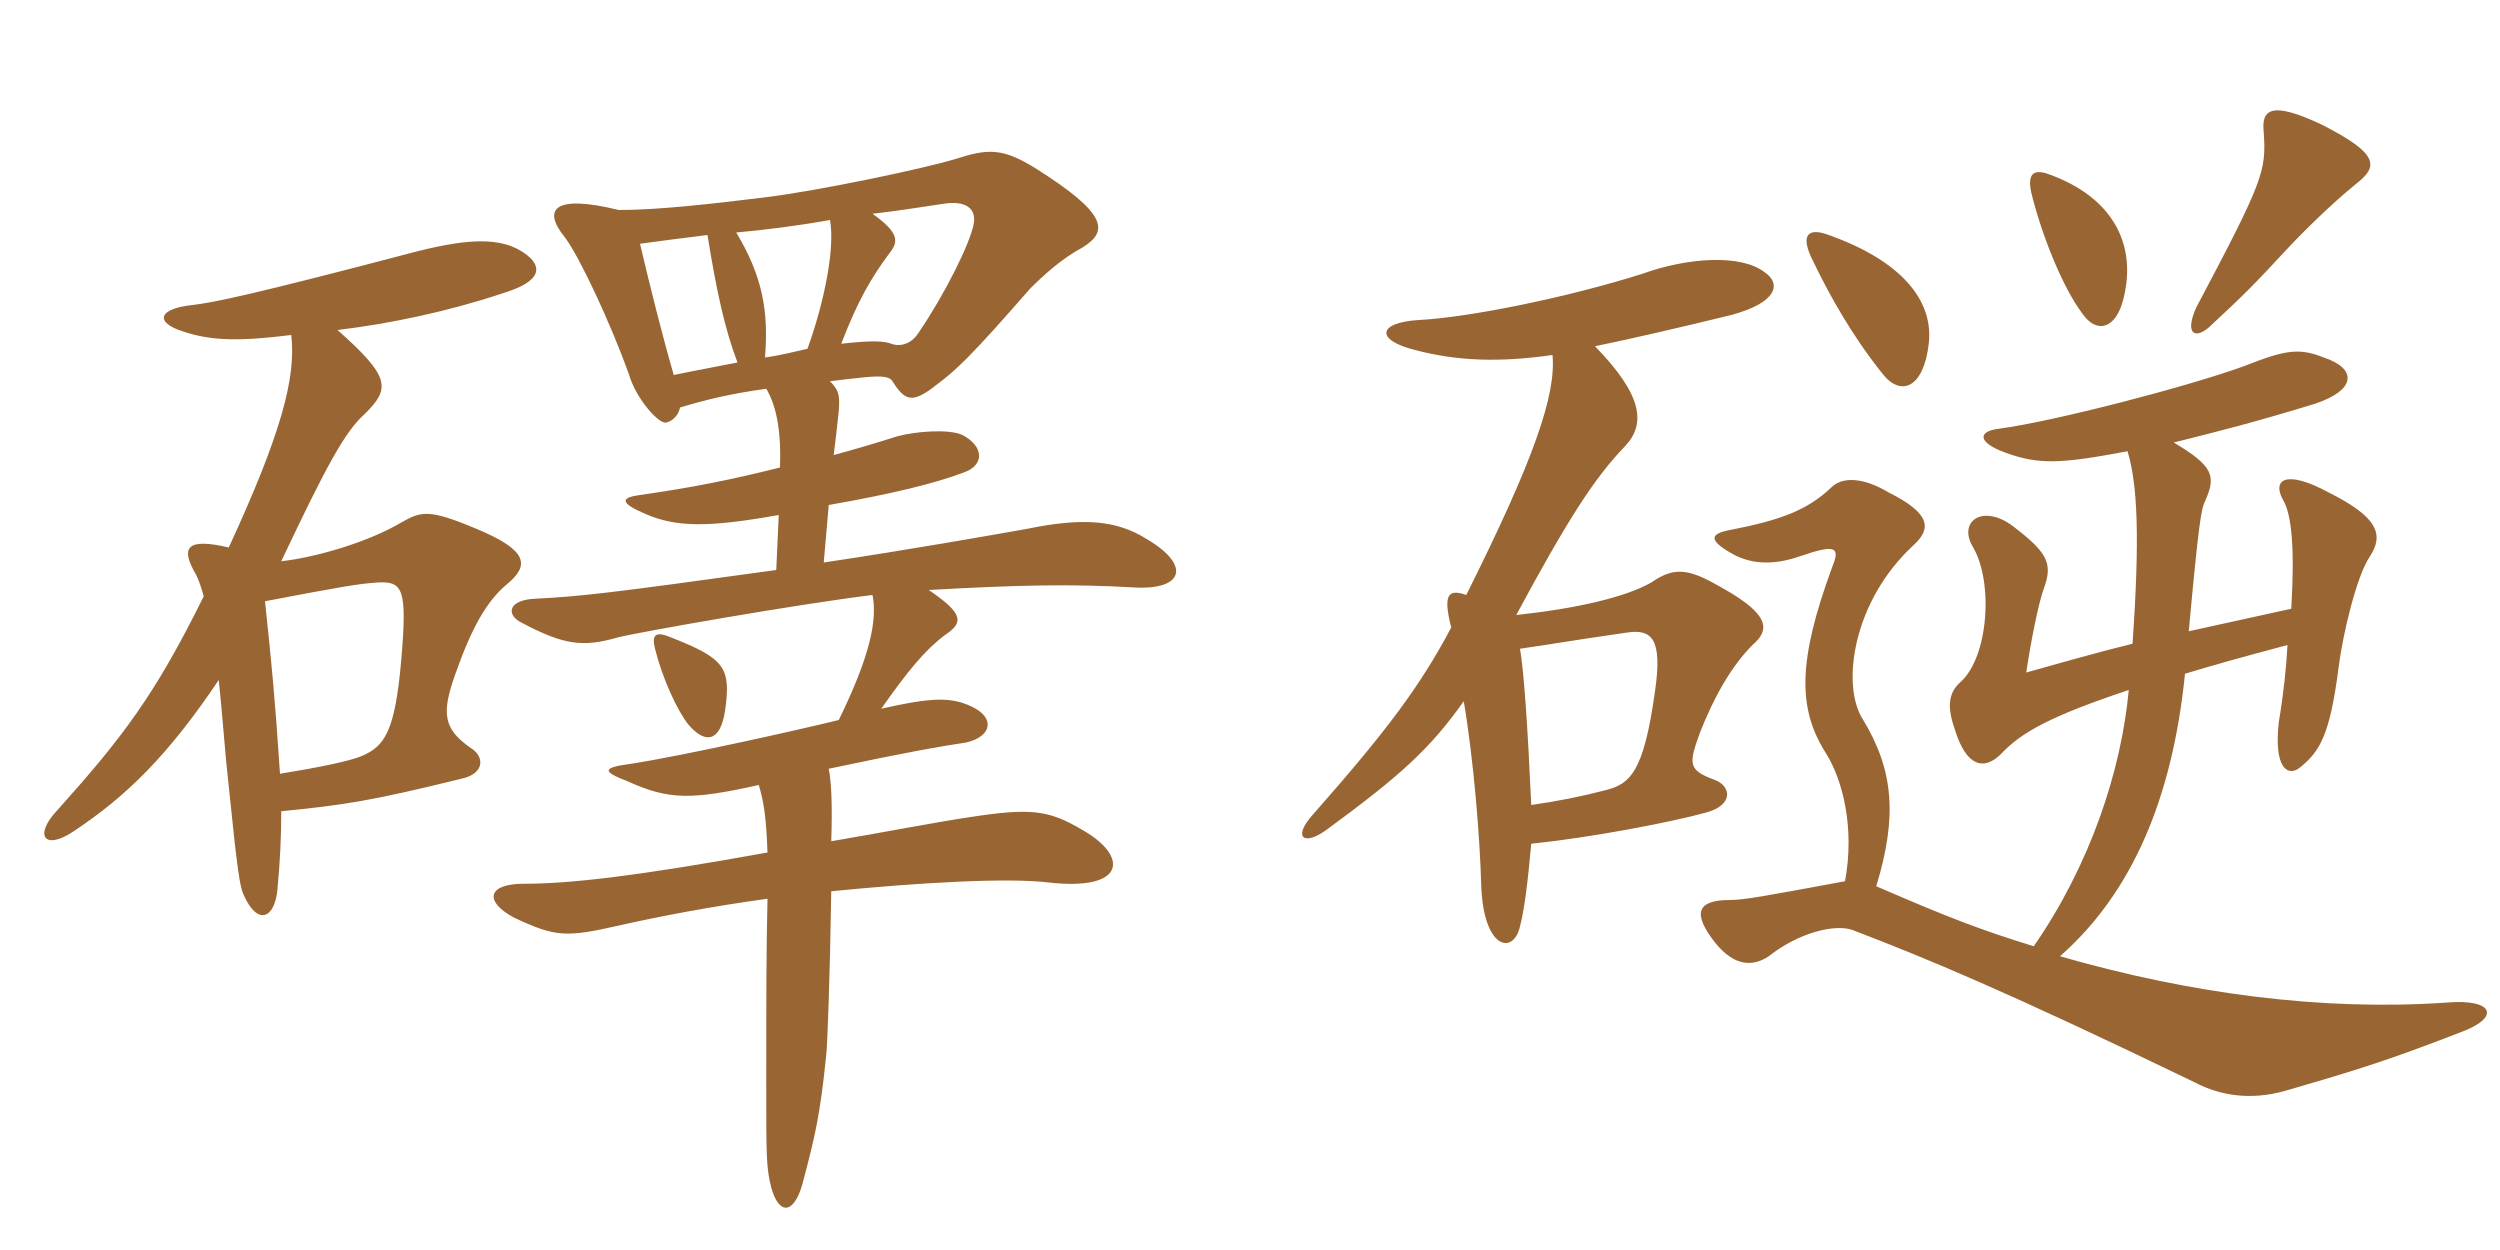 <svg xmlns="http://www.w3.org/2000/svg" xmlns:xlink="http://www.w3.org/1999/xlink" width="300" height="150"><path fill="#996633" padding="10" d="M78.60 77.85C79.50 81.45 81.30 85.35 82.65 87C84.60 89.25 86.40 89.10 87 85.35C87.75 80.10 87 79.05 80.55 76.50C78.75 75.75 78.15 76.05 78.60 77.85ZM81.60 48.90C84.60 48 87.60 47.25 91.95 46.65C93.30 48.90 93.75 52.20 93.60 56.10C87.60 57.60 83.10 58.50 76.80 59.40C74.55 59.70 74.25 60.30 77.40 61.65C81.15 63.30 85.05 63.30 93.45 61.80L93.15 68.40C72.60 71.25 69.75 71.55 64.20 71.85C60.90 72 60.75 73.80 62.55 74.70C67.65 77.40 69.90 77.70 74.10 76.50C76.35 75.90 96 72.45 104.70 71.40C105.30 74.40 104.40 78.75 100.65 86.40C97.05 87.30 82.50 90.60 75.75 91.65C72.30 92.10 72.15 92.55 75.30 93.75C80.25 96 82.95 96 91.05 94.20C91.65 96.15 91.95 98.10 92.10 102.30C76.35 105.15 68.40 106.05 62.85 106.05C58.50 106.05 58.05 108.15 61.65 110.10C66.75 112.50 67.95 112.50 74.55 111C79.20 109.95 85.50 108.75 92.10 107.85C91.95 114.15 91.95 119.55 91.95 130.20C91.95 138.90 91.95 140.10 92.55 142.50C93.45 145.80 95.25 145.80 96.30 142.05C97.80 136.35 98.40 133.95 99.15 126.60C99.30 125.25 99.60 116.85 99.75 106.95C110.40 105.90 120.90 105.30 125.85 105.90C135.15 106.95 135.45 102.75 129.90 99.60C125.85 97.20 123.75 96.90 116.10 98.10C112.95 98.55 105.90 99.90 99.75 100.95C99.90 96.45 99.75 93.75 99.45 92.25C109.35 90.15 112.95 89.55 115.95 89.10C119.25 88.35 119.70 85.65 115.35 84.30C113.25 83.70 111 83.85 105.75 85.05C108.90 80.55 111 78 113.40 76.20C115.65 74.70 115.65 73.65 111.45 70.80C122.10 70.20 128.55 70.05 136.20 70.50C142.05 70.80 142.95 67.80 137.55 64.65C133.95 62.40 129.90 62.10 123.30 63.45C119.10 64.20 108.90 66 98.85 67.50L99.45 60.60C107.10 59.25 112.05 58.05 115.65 56.70C118.20 55.80 118.05 53.55 115.50 52.20C113.85 51.45 109.95 51.75 107.70 52.35C104.85 53.25 102.30 54 100.05 54.60C100.35 52.05 100.50 50.85 100.65 49.35C100.80 47.40 100.65 46.80 99.60 45.75C100.80 45.60 102 45.45 103.50 45.30C106.20 45 106.80 45.30 107.10 45.75C108.60 48.15 109.50 48.45 112.35 46.20C114.75 44.40 116.40 42.90 123.60 34.65C125.10 33.15 127.35 31.05 129.90 29.70C133.05 27.75 132.90 25.65 124.35 20.25C120.30 17.70 118.50 17.85 114.75 19.05C110.85 20.25 97.95 22.95 91.65 23.70C85.50 24.45 79.05 25.20 74.25 25.20C66.30 23.25 65.10 25.20 67.80 28.50C69.60 30.90 73.35 39 75.45 44.85C76.35 48 79.20 51 79.95 50.70C80.70 50.55 81.45 49.80 81.60 48.90ZM88.50 43.50C86.25 43.95 83.70 44.40 80.85 45C79.50 40.35 78 34.35 76.80 29.25C80.10 28.80 81.30 28.65 84.90 28.20C85.95 34.80 87 39.60 88.50 43.50ZM104.70 25.65C107.40 25.35 110.25 24.90 113.25 24.45C116.10 24 117.15 25.20 116.85 26.85C116.40 29.25 113.40 35.25 110.25 39.90C109.20 41.55 107.70 41.55 106.95 41.25C106.20 40.95 104.85 40.80 100.95 41.25C102.90 36.15 104.55 33.30 106.80 30.30C107.85 28.95 107.85 27.90 104.70 25.65ZM96.90 41.85C95.55 42.15 93.90 42.60 91.80 42.90C92.25 37.35 91.50 33.15 88.35 27.90C91.65 27.60 95.40 27.15 99.60 26.40C100.20 29.70 99 36 96.90 41.85ZM31.80 72.15C41.25 70.35 43.05 70.05 45.30 69.90C48.30 69.75 48.90 70.50 48.15 79.20C47.40 87.75 46.20 89.55 43.35 90.75C41.85 91.35 38.25 92.10 33.60 92.85C33 83.70 32.55 79.20 31.80 72.15ZM34.95 40.20C35.55 45.30 33.75 52.05 27.45 65.70C22.35 64.50 21.60 65.70 23.55 69C23.85 69.60 24.15 70.50 24.45 71.55C18.60 83.40 14.70 88.50 6.90 97.20C4.05 100.20 5.25 102.15 8.85 99.75C15.15 95.55 20.10 90.75 26.25 81.60C26.70 85.80 27 90.45 27.45 94.35C28.50 104.70 28.80 106.50 29.25 107.40C30.90 111.15 33 110.25 33.30 106.65C33.60 103.50 33.75 100.50 33.75 97.35C41.25 96.60 44.40 96.15 55.35 93.45C58.20 92.85 58.20 90.75 56.40 89.70C53.25 87.45 52.95 85.65 54.60 81C56.55 75.45 58.35 72.15 60.90 70.05C63.60 67.80 63.30 66 57.15 63.45C51.45 61.05 50.55 61.35 48.15 62.70C44.10 65.10 37.80 66.90 33.75 67.35C39.15 55.95 41.40 51.75 43.80 49.65C46.80 46.65 46.95 45.30 40.50 39.60C46.80 38.85 53.85 37.35 60.15 35.25C64.65 33.90 64.95 32.40 63.75 31.05C60.90 28.35 56.70 28.50 50.10 30.15C30.15 35.40 25.65 36.30 23.10 36.60C18.90 37.05 18.60 38.70 21.90 39.75C25.35 40.95 28.95 40.95 34.95 40.20ZM183.75 96.60C183.30 86.70 182.85 80.40 182.40 77.85C187.50 77.10 189 76.80 195.30 75.90C198.30 75.45 199.50 76.80 198.60 82.95C197.25 92.70 195.60 94.05 192.75 94.80C189.90 95.55 186.90 96.15 183.75 96.60ZM255.30 54.15C256.50 58.05 256.80 64.50 255.90 77.25C252.15 78.15 246.90 79.65 243.15 80.70C243.75 76.65 244.65 72.30 245.25 70.65C246.30 67.80 245.85 66.45 241.95 63.45C238.20 60.30 234.90 62.40 236.70 65.55C239.25 69.75 238.65 78.90 235.20 81.90C233.70 83.25 233.70 85.05 234.60 87.60C235.95 91.95 238.05 92.55 240.15 90.45C242.55 87.90 246 85.95 255.45 82.80C254.55 92.55 250.80 103.80 244.05 113.55C237.75 111.60 234.15 110.25 225.15 106.35C227.70 97.95 227.25 92.40 223.50 86.25C220.95 82.20 222.30 72.15 229.65 65.40C231.75 63.45 231.75 61.65 226.65 59.10C223.65 57.30 221.10 57.15 219.75 58.50C216.90 61.20 213.75 62.40 207.60 63.60C205.20 64.05 205.05 64.80 207.60 66.30C209.85 67.65 212.55 67.95 216 66.75C220.35 65.25 220.80 65.70 219.90 67.95C215.70 79.35 215.70 85.05 219.15 90.45C221.10 93.60 222.60 99.30 221.40 105.75C211.65 107.55 209.25 108 207.60 108C203.55 108 203.10 109.65 205.80 113.10C208.20 116.10 210.45 115.95 212.25 114.75C215.85 111.90 220.20 110.85 222.30 111.60C231.30 115.05 240.75 118.95 263.40 129.90C266.55 131.55 270.15 132 274.05 130.95C283.35 128.25 286.65 127.20 295.20 123.90C300.15 122.10 299.25 119.85 293.70 120.30C278.70 121.35 262.80 119.25 247.20 114.75C255.90 107.10 260.70 95.70 262.20 80.85C265.65 79.80 268.35 79.05 274.50 77.40C274.35 80.10 274.05 83.10 273.45 86.70C272.85 92.10 274.50 93.30 276 92.10C278.40 90.15 279.60 88.20 280.65 79.95C281.10 76.35 282.75 69.15 284.40 66.75C286.05 64.20 285.45 62.10 279.45 59.10C274.20 56.25 272.55 57.60 274.05 60.15C274.95 61.80 275.40 65.55 274.95 73.05L262.65 75.75C263.85 62.70 264.15 61.05 264.60 60.15C265.95 57.15 265.65 55.95 260.85 53.10C266.25 51.75 270.45 50.70 277.80 48.45C282.75 46.80 282.90 44.25 278.85 42.90C275.85 41.70 274.20 42 269.25 43.95C262.65 46.35 246.60 50.55 239.85 51.45C237.30 51.75 237.30 53.10 240.60 54.30C244.65 55.80 247.35 55.65 255.30 54.15ZM186.30 42.60C186.75 47.40 184.05 55.20 175.95 71.40C173.85 70.65 173.10 71.25 174.15 75.30C170.40 82.35 166.50 87.60 157.50 97.80C155.10 100.50 156.45 101.55 159.15 99.60C168.15 93 171.60 89.85 175.65 84.15C176.85 91.20 177.60 100.65 177.75 106.35C178.05 114 181.65 114.60 182.40 111.15C182.85 109.50 183.30 106.35 183.75 101.25C190.95 100.50 200.40 98.70 204.75 97.50C208.05 96.60 207.75 94.35 205.80 93.60C202.50 92.40 202.65 91.65 204 87.90C205.65 83.70 207.75 79.95 210.30 77.40C212.40 75.60 212.40 73.80 206.85 70.65C202.95 68.40 201.15 67.80 198.15 69.90C195 71.70 189 73.05 181.95 73.80C188.10 62.40 191.25 57.45 195 53.55C197.55 50.85 197.10 47.40 191.40 41.55C195.75 40.65 201 39.45 207.75 37.80C213.30 36.30 213.75 34.05 211.80 32.70C208.95 30.45 202.50 30.90 197.10 32.85C188.10 35.70 176.25 38.10 170.25 38.40C165.30 38.70 165 40.80 169.80 42C174.90 43.35 180 43.50 186.30 42.60ZM231.45 41.25C232.05 36.15 228.30 31.35 219.45 28.20C217.05 27.30 215.85 28.05 217.65 31.50C219.60 35.55 222.30 40.35 225.90 44.85C228.15 47.70 230.85 46.50 231.45 41.25ZM254.85 35.70C256.35 29.55 253.80 23.70 245.70 20.85C243.90 20.25 243.30 21 243.75 23.10C244.95 28.05 247.50 34.50 249.90 37.65C251.55 40.05 253.95 39.60 254.85 35.70ZM282.75 22.05C285.45 19.95 285.45 18.45 278.70 15C272.40 12 271.35 13.20 271.65 15.90C271.95 20.55 271.65 21.60 263.55 36.90C262.20 39.90 263.25 40.80 265.05 39.30C269.25 35.40 270.45 34.20 274.20 30.15C275.85 28.35 279.75 24.45 282.75 22.05Z"/></svg>